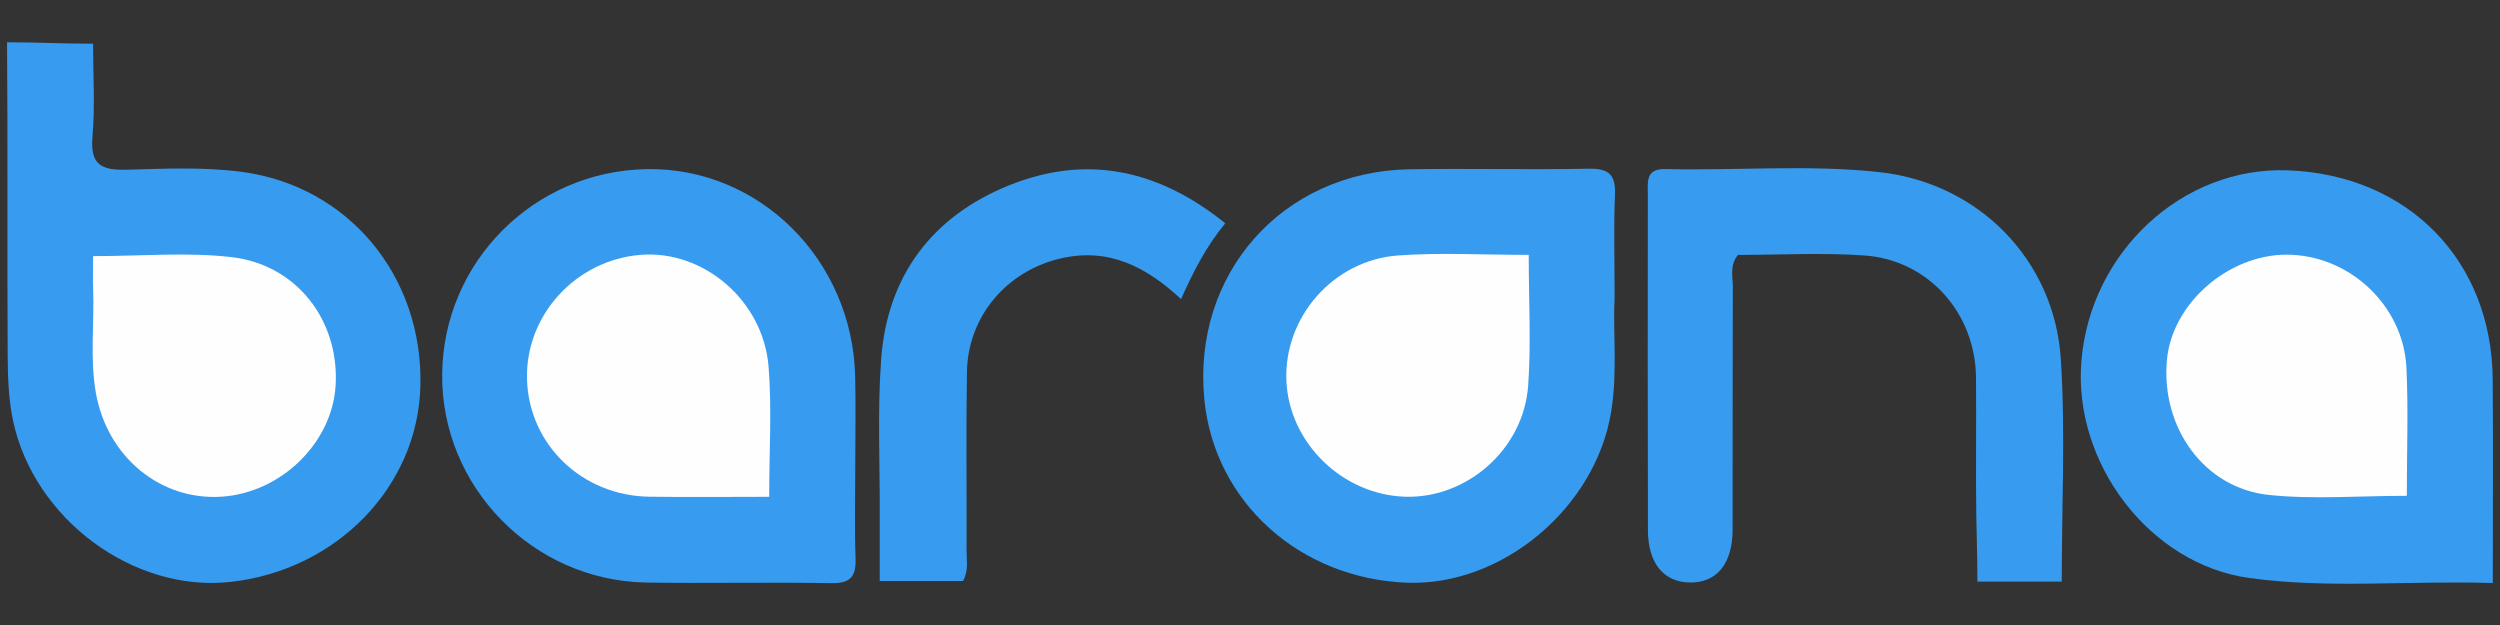 <?xml version="1.0" encoding="utf-8"?>
<!-- Generator: Adobe Illustrator 24.1.2, SVG Export Plug-In . SVG Version: 6.00 Build 0)  -->
<svg version="1.1" id="Warstwa_1" xmlns="http://www.w3.org/2000/svg" xmlns:xlink="http://www.w3.org/1999/xlink" x="0px" y="0px"
	 viewBox="0 0 180 45" style="enable-background:new 0 0 180 45;" xml:space="preserve">
<rect x="0" y="0" width="180" height="45" fill="#333333" stroke="none"/>
<style type="text/css">
	.st0{fill:#379BEF;}
	.st1{fill:#379CEF;}
	.st2{fill:#FEFEFE;}
</style>
<g>
	<path class="st0" d="M6.702,3.146c0,2.194,0.147,4.514-0.043,6.698c-0.176,2.02,0.63,2.423,2.463,2.375
		c2.769-0.074,5.55-0.211,8.323,0.161c7.635,1.025,13.034,7.501,12.824,15.441c-0.192,7.228-6.037,13.24-13.688,14.079
		C9.622,42.664,2.446,37.384,0.937,30.28c-0.328-1.546-0.376-3.171-0.385-4.76C0.511,18.653,0.565,9.911,0.507,3.044
		C2.62,3.044,4.493,3.146,6.702,3.146z"/>
	<path class="st0" d="M61.579,33.525c0,2.217-0.055,4.437,0.021,6.651c0.045,1.309-0.331,1.839-1.75,1.812
		c-4.441-0.082-8.886,0.029-13.327-0.045c-8.176-0.138-14.773-6.921-14.687-15.015c0.085-8.078,6.606-14.609,14.726-14.751
		c8.091-0.141,14.801,6.506,15.009,14.904C61.625,29.228,61.579,31.377,61.579,33.525z"/>
	<path class="st0" d="M116.252,21.4c-0.133,2.432,0.224,5.348-0.248,8.249c-1.127,6.922-7.86,12.568-14.717,12.305
		c-7.711-0.296-13.822-5.804-14.568-13.13c-0.924-9.081,5.608-16.481,14.754-16.635c4.308-0.072,8.62,0.042,12.927-0.043
		c1.483-0.029,1.939,0.478,1.878,1.914C116.181,16.344,116.252,18.637,116.252,21.4z"/>
	<path class="st0" d="M179.482,41.98c-6.058-0.197-11.823,0.427-17.55-0.366c-7.145-0.989-12.688-8.263-12.07-15.638
		c0.658-7.86,7.292-13.986,14.85-13.713c8.645,0.312,14.701,6.469,14.764,15.057C179.511,32.101,179.482,36.881,179.482,41.98z"/>
	<path class="st1" d="M148.445,41.874c-2.121,0-4.108,0-6.072,0c0-1.909-0.056-3.154-0.079-4.714
		c-0.049-3.329,0.012-6.66-0.022-9.99c-0.046-4.643-3.449-8.464-8.056-8.778c-3.035-0.207-6.096-0.039-9.085-0.039
		c-0.615,0.777-0.364,1.568-0.367,2.298c-0.023,5.828-0.007,11.656-0.016,17.483c-0.004,2.465-1.153,3.849-3.116,3.805
		c-1.858-0.042-2.975-1.39-2.981-3.767c-0.022-8.048-0.01-16.096-0.007-24.144c0-0.889-0.193-1.89,1.254-1.856
		c5.137,0.122,10.292-0.335,15.411,0.22c7.111,0.771,12.606,6.281,13.07,13.466C148.718,31.099,148.445,36.379,148.445,41.874z"/>
	<path class="st0" d="M88.22,16.078c-1.428,1.729-2.307,3.518-3.185,5.455c-2.513-2.33-5.218-3.733-8.686-2.922
		c-3.867,0.904-6.664,4.165-6.729,8.174c-0.069,4.297-0.009,8.596-0.027,12.895c-0.003,0.676,0.162,1.381-0.256,2.151
		c-1.858,0-3.767,0-5.996,0c0-1.585-0.005-3.149,0.001-4.713c0.014-3.743-0.17-7.501,0.098-11.226
		c0.431-6.003,3.647-10.291,9.18-12.535C78.155,11.113,83.34,12.144,88.22,16.078z"/>
	<path class="st2" d="M6.702,18.441c3.481,0,6.762-0.299,9.964,0.071c4.705,0.544,7.765,4.569,7.501,9.216
		c-0.235,4.145-3.915,7.748-8.205,8.033c-4.415,0.294-8.256-2.872-9.063-7.49c-0.434-2.481-0.1-4.986-0.193-7.478
		C6.678,20.048,6.702,19.302,6.702,18.441z"/>
	<path class="st2" d="M55.383,35.77c-3.078,0-5.857,0.033-8.635-0.007c-4.861-0.07-8.686-3.776-8.804-8.477
		c-0.115-4.591,3.501-8.55,8.162-8.936c4.516-0.374,8.846,3.265,9.232,8.052C55.58,29.42,55.383,32.474,55.383,35.77z"/>
	<path class="st2" d="M110.068,18.351c0,3.348,0.179,6.404-0.042,9.431c-0.334,4.575-4.42,8.122-8.86,7.982
		c-4.526-0.143-8.361-3.892-8.546-8.356c-0.189-4.55,3.358-8.673,8.04-9.015C103.689,18.172,106.746,18.351,110.068,18.351z"/>
	<path class="st2" d="M173.291,35.699c-3.457,0-6.729,0.271-9.937-0.064c-4.66-0.486-7.778-4.861-7.336-9.719
		c0.367-4.034,4.369-7.565,8.59-7.579c4.488-0.015,8.441,3.618,8.656,8.146C173.407,29.502,173.291,32.532,173.291,35.699z"/>
</g>
</svg>
